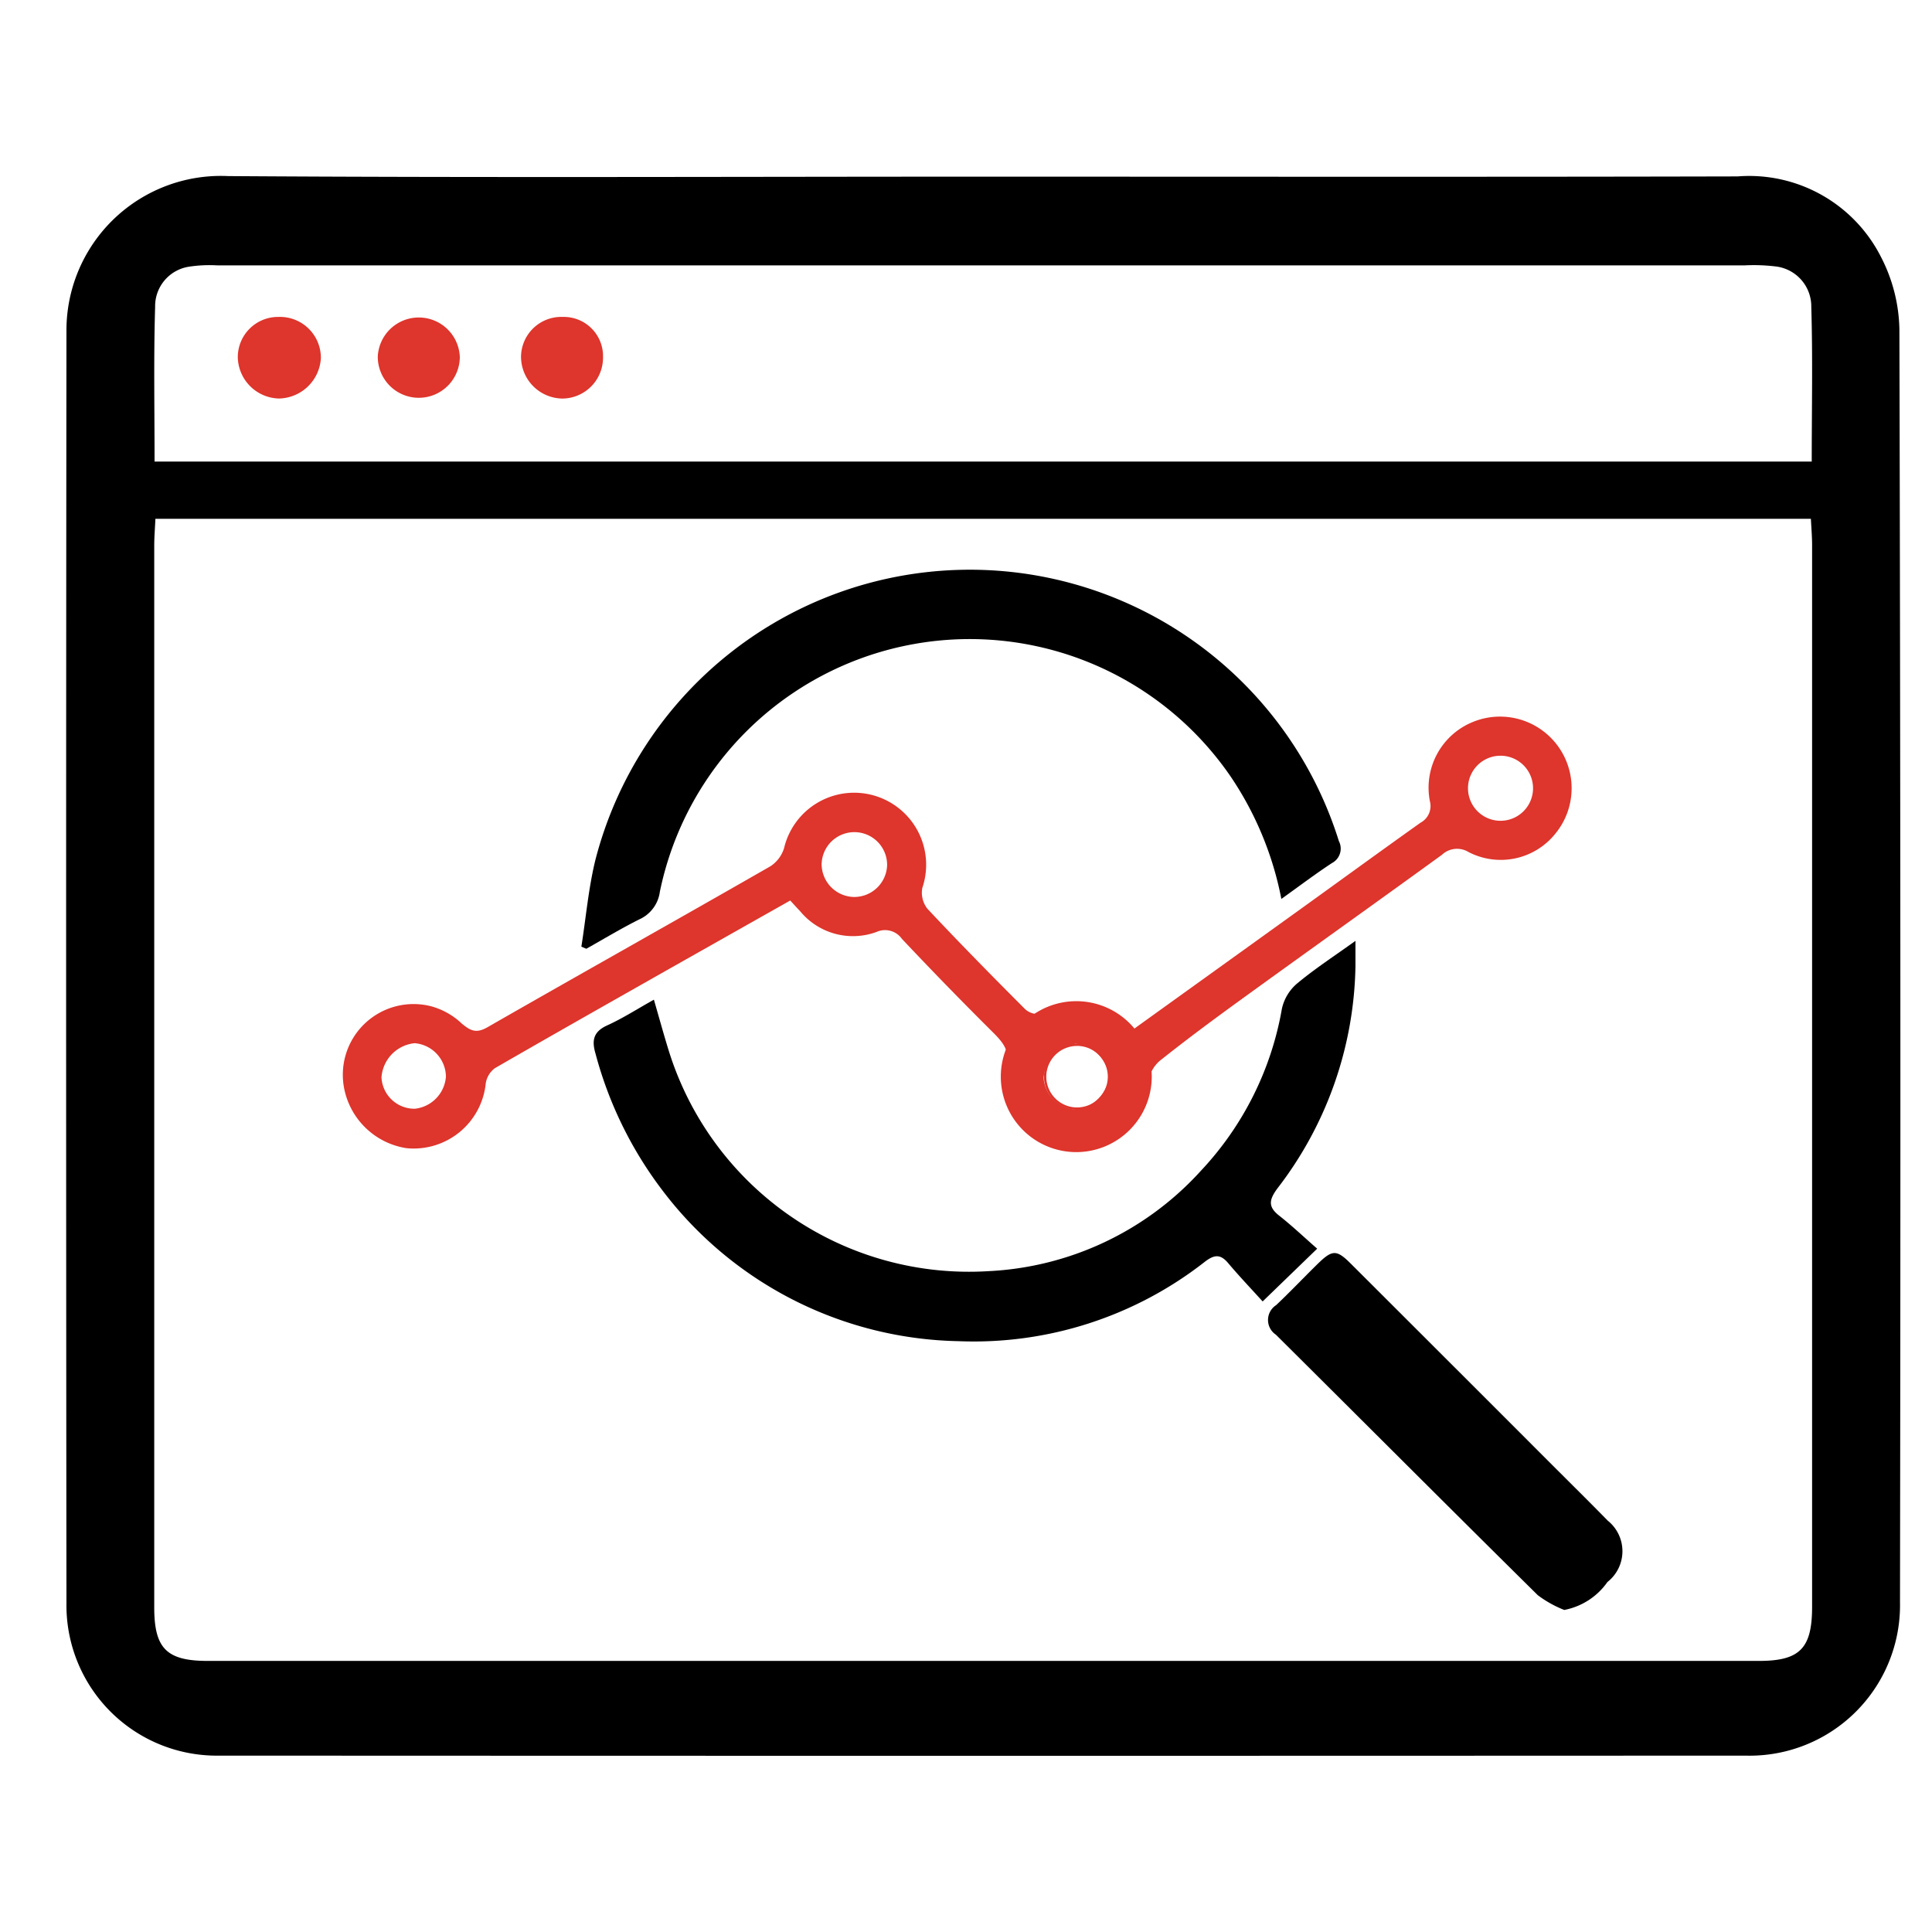 <svg xmlns="http://www.w3.org/2000/svg" width="48" height="48" viewBox="0 0 48 48"><g id="Group_60804" data-name="Group 60804" transform="translate(-1231 -1086)"><rect id="Rectangle_44519" data-name="Rectangle 44519" width="48" height="48" transform="translate(1231 1086)" fill="#fff"></rect><g id="Group_52194" data-name="Group 52194" transform="translate(1232.951 1083.438)"><path id="Path_41342" data-name="Path 41342" d="M9.837,11.6a1.019,1.019,0,1,1-2.038-.02,1.02,1.02,0,0,1,2.038.02Z" transform="translate(-0.364 -0.164)" fill="#de352c"></path><path id="Path_41343" data-name="Path 41343" d="M12.562,10.6a.975.975,0,0,1,1,1.009,1.017,1.017,0,0,1-1,1.019,1.041,1.041,0,0,1-1.037-1.054A1,1,0,0,1,12.562,10.6Z" transform="translate(-0.531 -0.164)" fill="#de352c"></path><path id="Path_41344" data-name="Path 41344" d="M5.179,12.627a1.048,1.048,0,0,1-1.022-1.018A1,1,0,0,1,5.168,10.6a1.016,1.016,0,0,1,1.053,1.028A1.064,1.064,0,0,1,5.179,12.627Z" transform="translate(-0.2 -0.164)" fill="#de352c"></path><g id="Group_52193" data-name="Group 52193" transform="translate(-0.309 6.937)"><path id="Path_41345" data-name="Path 41345" d="M22.466,6.951c6.251,0,12.5.009,18.752-.006a3.67,3.67,0,0,1,3.563,2,4.069,4.069,0,0,1,.458,1.794q.04,15.817.015,31.634a3.738,3.738,0,0,1-3.846,3.807q-18.952.009-37.9,0A3.736,3.736,0,0,1-.3,42.393q-.016-15.817,0-31.634a3.836,3.836,0,0,1,4.02-3.822C9.964,6.979,16.216,6.951,22.466,6.951Zm-20.556,8.5c-.011.246-.029.456-.029.666q0,13.19,0,26.379c0,1.021.306,1.331,1.33,1.331q19.27,0,38.54,0c1.016,0,1.319-.314,1.319-1.342q0-13.19,0-26.379c0-.208-.018-.417-.03-.655Zm-.022-1.422H43.061c0-1.314.027-2.576-.011-3.836a1,1,0,0,0-.892-1.012,4.508,4.508,0,0,0-.762-.026q-18.976,0-37.952,0a3.374,3.374,0,0,0-.7.033.992.992,0,0,0-.841,1C1.865,11.444,1.889,12.707,1.889,14.029Z" transform="translate(0.309 -6.937)"></path><g id="Group_52192" data-name="Group 52192" transform="translate(6.903 9.781)"><g id="Group_52189" data-name="Group 52189"><path id="Path_41346" data-name="Path 41346" d="M26.525,28.77c1.368-.984,2.72-1.955,4.072-2.928,1.023-.736,2.042-1.479,3.07-2.21a.469.469,0,0,0,.23-.538,1.762,1.762,0,0,1,1.04-1.952,1.779,1.779,0,0,1,2.08,2.761,1.738,1.738,0,0,1-2.16.458.547.547,0,0,0-.659.069c-1.653,1.2-3.319,2.385-4.974,3.584-.69.5-1.375,1.007-2.041,1.538a.863.863,0,0,0-.282.522,1.749,1.749,0,0,1-1.759,1.636,1.8,1.8,0,0,1-1.813-1.489.781.781,0,0,1-.011-.428c.221-.454-.033-.712-.324-1q-1.125-1.119-2.213-2.274a.513.513,0,0,0-.633-.171,1.7,1.7,0,0,1-1.894-.514c-.078-.082-.154-.166-.248-.268-1.223.691-2.432,1.373-3.64,2.057-1.235.7-2.47,1.4-3.7,2.11a.586.586,0,0,0-.224.369,1.8,1.8,0,0,1-1.97,1.617,1.868,1.868,0,0,1-1.546-1.472,1.757,1.757,0,0,1,2.159-2.053,1.785,1.785,0,0,1,.766.434c.213.174.353.246.632.087,2.338-1.341,4.691-2.657,7.031-4a.829.829,0,0,0,.339-.45,1.789,1.789,0,1,1,3.435.987.643.643,0,0,0,.126.518c.793.846,1.607,1.673,2.426,2.493a.47.47,0,0,0,.391.118A1.919,1.919,0,0,1,26.525,28.77ZM19.59,25.478a.817.817,0,0,0,.823-.787.813.813,0,1,0-1.627-.02A.82.82,0,0,0,19.59,25.478ZM8.674,29.111a.917.917,0,0,0-.823.852.819.819,0,0,0,.832.776.867.867,0,0,0,.769-.8A.844.844,0,0,0,8.674,29.111Zm26.971-5.526a.808.808,0,0,0,.016-1.616.808.808,0,1,0-.016,1.616Zm-9.721,6.382a.906.906,0,0,0-.83-.842.957.957,0,0,0-.794.843.85.85,0,0,0,.827.791A.943.943,0,0,0,25.924,29.967Z" transform="translate(-6.918 -17.349)" fill="#de352c"></path><path id="Path_41347" data-name="Path 41347" d="M30.034,35.789c-.278-.308-.578-.622-.857-.953-.192-.227-.343-.213-.576-.035a9.31,9.31,0,0,1-6.123,1.975,9.452,9.452,0,0,1-7.374-3.77,9.739,9.739,0,0,1-1.644-3.372c-.094-.317-.063-.541.282-.7.392-.177.756-.413,1.168-.642.133.458.245.869.372,1.277a7.812,7.812,0,0,0,7.931,5.468,7.619,7.619,0,0,0,5.292-2.5,7.834,7.834,0,0,0,2.008-4.023,1.149,1.149,0,0,1,.378-.625c.432-.36.906-.669,1.449-1.058,0,.265,0,.445,0,.627A9.287,9.287,0,0,1,30.4,32.982c-.2.273-.243.45.043.674.329.259.633.549.946.822Z" transform="translate(-7.209 -17.611)"></path><path id="Path_41348" data-name="Path 41348" d="M30.485,25.355a8.214,8.214,0,0,0-1.256-3.036,7.86,7.86,0,0,0-14.185,2.857.877.877,0,0,1-.509.686c-.449.224-.88.485-1.318.731l-.123-.053c.114-.719.176-1.452.349-2.157a9.606,9.606,0,0,1,18.471-.465.405.405,0,0,1-.171.545C31.334,24.731,30.945,25.026,30.485,25.355Z" transform="translate(-7.195 -17.177)"></path><path id="Path_41349" data-name="Path 41349" d="M38.314,43.818a2.805,2.805,0,0,1-.657-.367C35.48,41.3,33.32,39.135,31.15,36.979a.439.439,0,0,1,.007-.735c.348-.329.677-.676,1.018-1.011.381-.374.481-.377.855,0q2.494,2.489,4.984,4.981c.461.461.926.92,1.382,1.386a.972.972,0,0,1-.008,1.523A1.7,1.7,0,0,1,38.314,43.818Z" transform="translate(-7.996 -17.975)"></path></g><g id="Group_52190" data-name="Group 52190" transform="translate(16.32 10.718)"><path id="Path_41350" data-name="Path 41350" d="M25.879,32.149a1.875,1.875,0,1,1,1.875-1.875A1.877,1.877,0,0,1,25.879,32.149Zm0-3.617a1.742,1.742,0,1,0,1.742,1.742A1.744,1.744,0,0,0,25.879,28.532Z" transform="translate(-24.004 -28.399)" fill="#de352c"></path></g><g id="Group_52191" data-name="Group 52191" transform="translate(17.391 11.771)"><path id="Path_41351" data-name="Path 41351" d="M25.947,31.146a.822.822,0,1,1,.823-.822A.823.823,0,0,1,25.947,31.146Zm0-1.586a.764.764,0,1,0,.765.764A.765.765,0,0,0,25.947,29.559Z" transform="translate(-25.125 -29.501)" fill="#de352c"></path></g></g></g></g></g></svg>